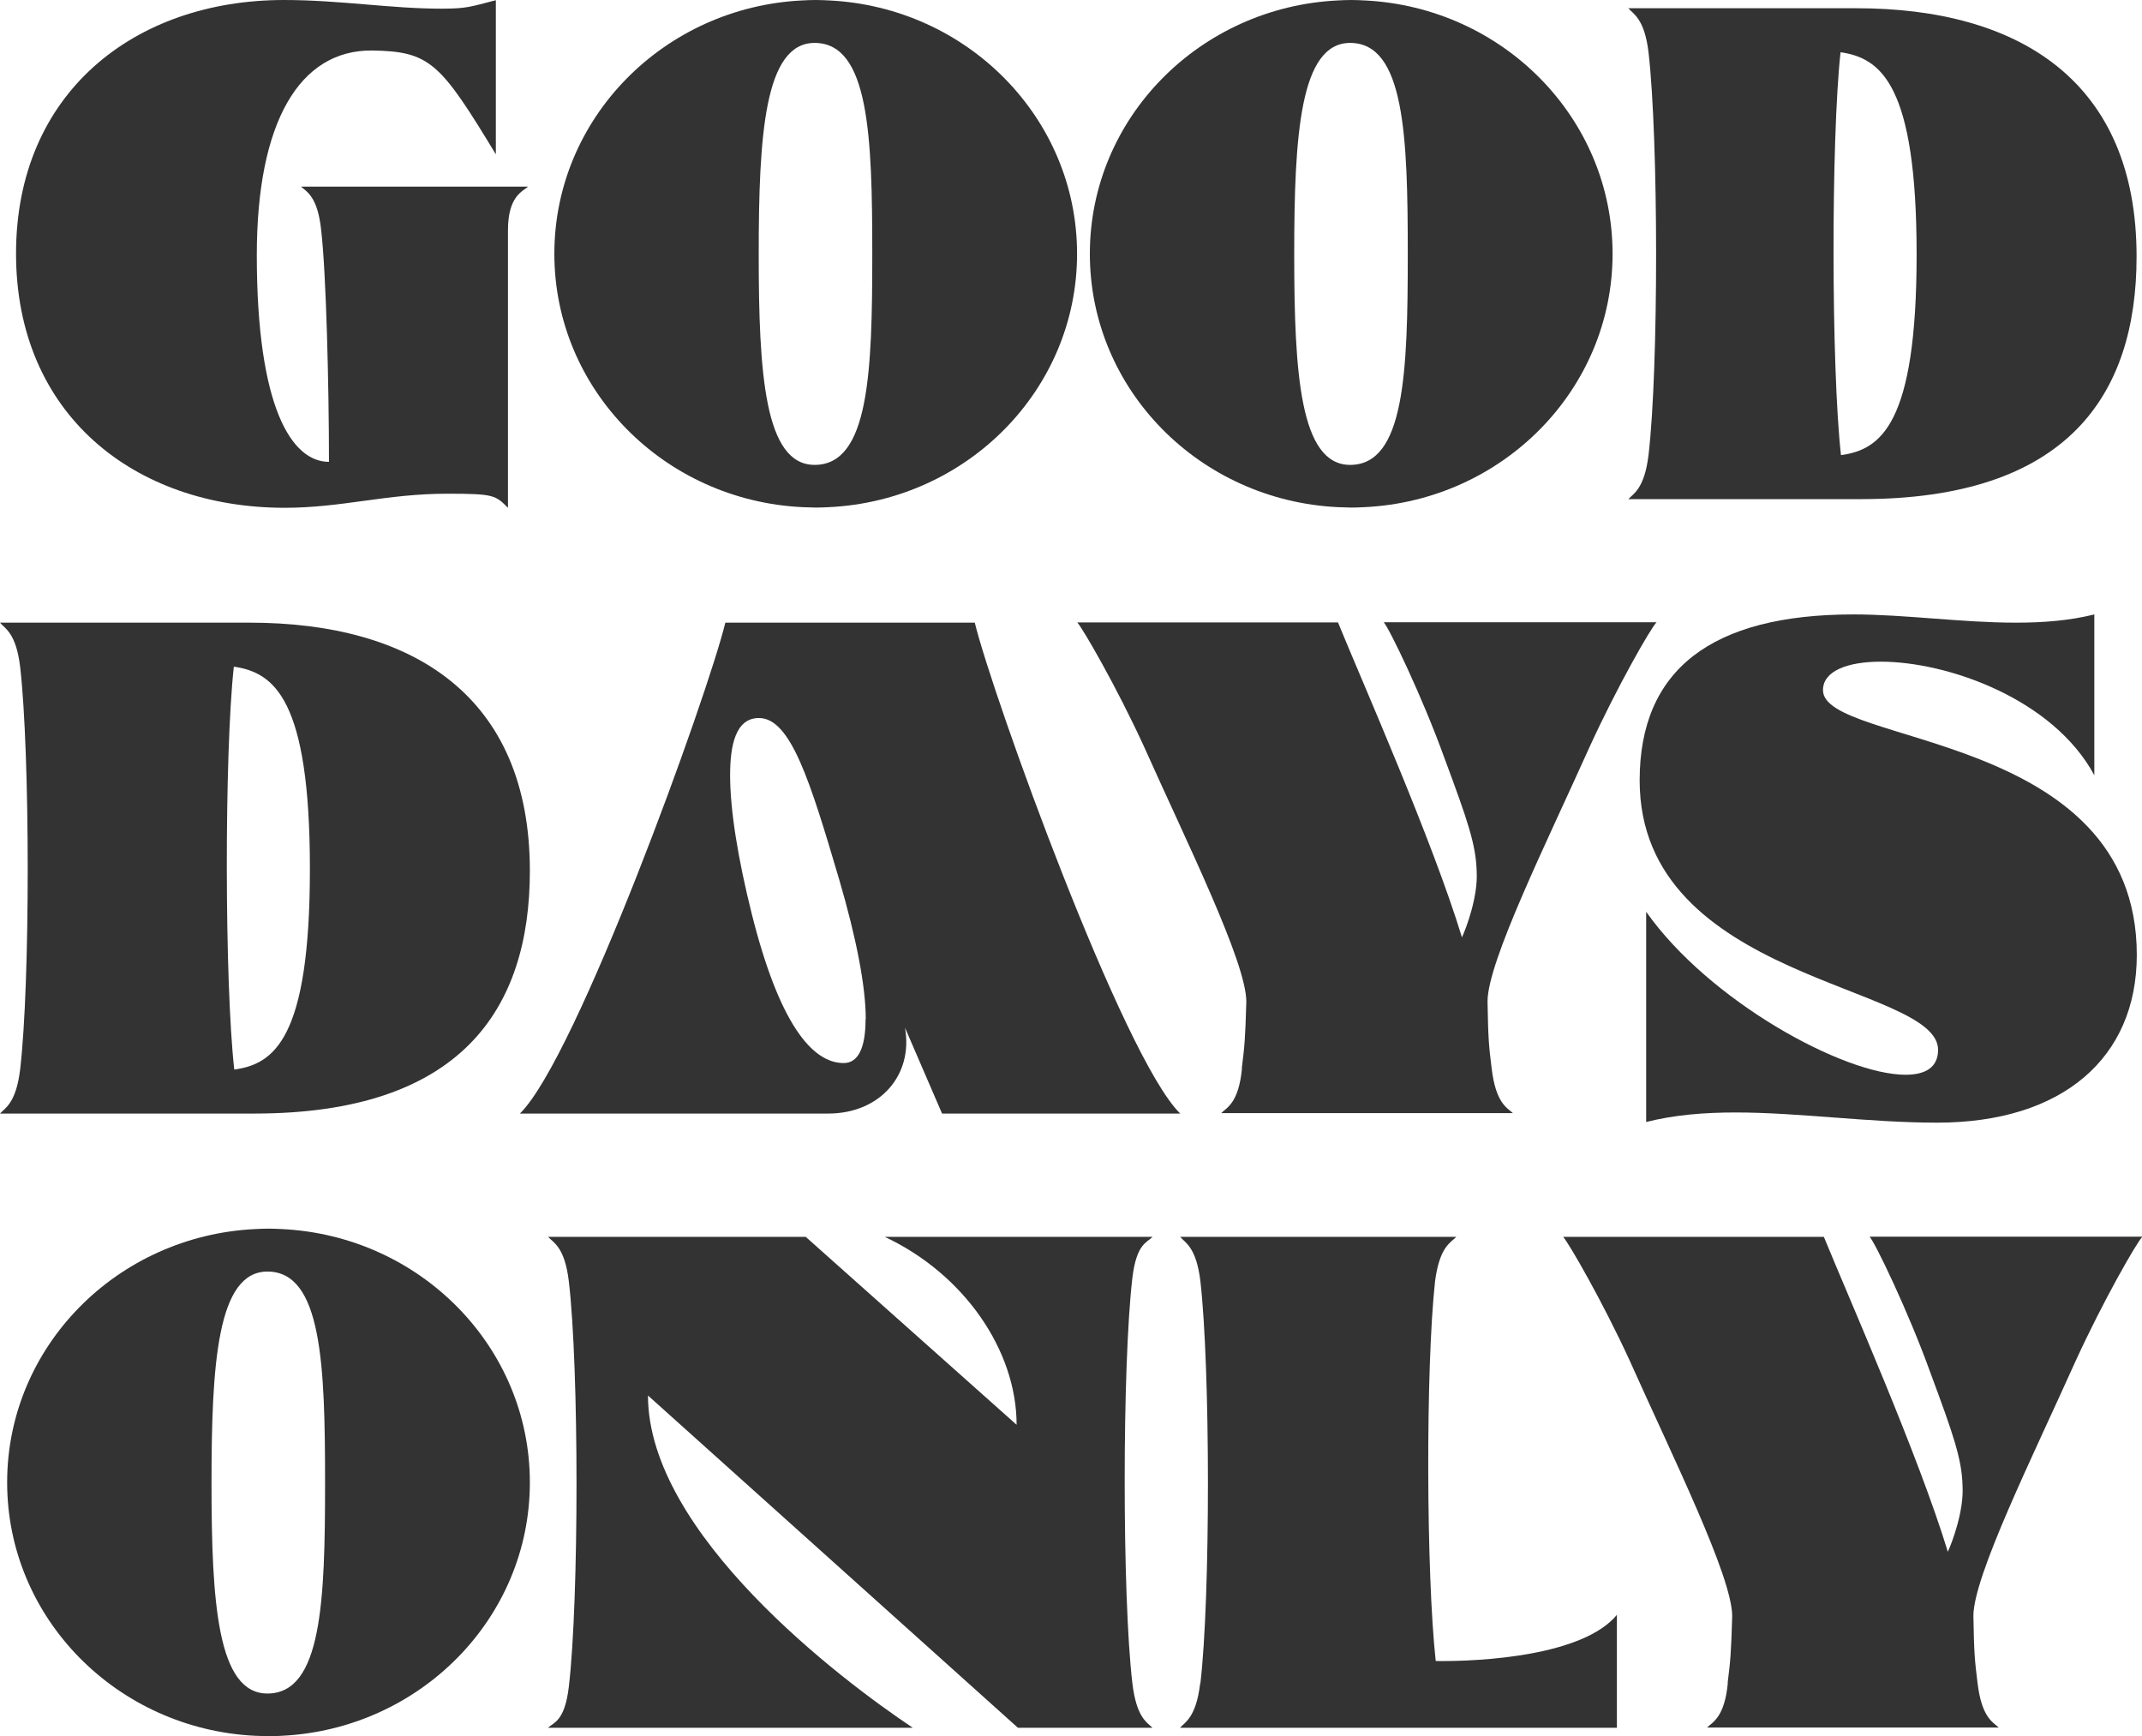 <svg viewBox="0 0 98.84 80.11" xmlns="http://www.w3.org/2000/svg" data-name="Layer 1" id="Layer_1">
  <defs>
    <style>
      .cls-1 {
        fill: #333;
        stroke-width: 0px;
      }
    </style>
  </defs>
  <path d="m.74,11.7C.74,4.3,6.19,0,13.11,0,15.67,0,18.03.4,20.37.4c1.17,0,1.34-.09,2.51-.39v7.11c-2.56-4.22-3.03-4.75-5.71-4.79-3.35-.03-5.32,3.3-5.32,9.44,0,7.04,1.61,9.54,3.33,9.54,0-3.55-.13-8.73-.36-10.69-.16-1.56-.68-1.78-.93-2.01h10.48c-.25.22-.93.44-.93,2.01v12.81c-.58-.58-.65-.65-2.79-.65-2.84,0-4.85.65-7.53.65C6.19,23.42.74,19.11.74,11.7Z" class="cls-1"></path>
  <path d="m76.07,20.99c.47-4.01.46-14.56,0-18.57-.19-1.58-.71-1.77-.93-2.04h10.52c7.53,0,12.93,3.38,12.93,11.45,0,6.41-3.2,11.2-12.71,11.2h-10.74c.22-.25.74-.46.93-2.04Zm12.37-9.25c0-7.86-1.66-9.06-3.51-9.33-.44,4.01-.43,14.58.02,18.59,1.83-.25,3.49-1.41,3.49-9.25Z" class="cls-1"></path>
  <path d="m.93,49.34c.47-4.01.46-14.56,0-18.57-.19-1.58-.71-1.77-.93-2.04h11.52c7.53,0,12.93,3.38,12.93,11.45,0,6.41-3.2,11.2-12.71,11.2H0c.22-.25.74-.46.93-2.04Zm13.37-9.25c0-7.86-1.66-9.06-3.51-9.33-.44,4.01-.43,14.58.02,18.59,1.83-.25,3.49-1.41,3.49-9.25Z" class="cls-1"></path>
  <path d="m33.47,28.73h11.51c.84,3.43,6.85,20.09,9.48,22.65h-10.99l-1.71-3.96c.39,2.21-1.18,3.96-3.54,3.96h-14.23c2.62-2.56,8.64-19.22,9.48-22.65Zm6.48,18.3c0-1.52-.44-3.77-1.23-6.46-1.33-4.5-2.23-7.44-3.7-7.44-1.09,0-1.33,1.29-1.33,2.64,0,1.61.36,3.85,1.01,6.44,1.25,4.96,2.75,6.84,4.23,6.84.69,0,1.01-.74,1.01-2.02Z" class="cls-1"></path>
  <path d="m57.3,49.3c.13-1.04.16-1.36.21-3.08,0-1.83-2.76-7.38-4.72-11.77-1.26-2.75-2.83-5.46-3.08-5.73h12.03c1.17,2.86,4.36,10.06,5.72,14.53.21-.46.74-1.88.68-3.02-.03-1.25-.41-2.35-1.48-5.23-1.03-2.86-2.56-6.02-2.81-6.29h12.59c-.27.27-1.82,2.98-3.08,5.73-1.97,4.39-4.72,9.93-4.72,11.77.03,1.72.06,2.04.19,3.08.19,1.61.71,1.82.98,2.07h-13.46c.25-.25.81-.46.96-2.07Z" class="cls-1"></path>
  <path d="m80.07,51.33c-1.42,0-2.81.11-4.11.44v-9.7c2.91,4.12,9.11,7.52,11.97,7.52.93,0,1.5-.35,1.5-1.15,0-3.05-13.77-3.14-13.77-12.43,0-5.1,3.3-7.66,9.87-7.66,2.37,0,4.99.38,7.49.38,1.25,0,2.46-.09,3.62-.38v7.42c-1.91-3.54-6.79-5.24-9.85-5.24-1.56,0-2.67.44-2.67,1.31-.02,2.59,14.48,1.86,14.48,12.22,0,4.75-3.43,7.74-9.21,7.74-3.17,0-6.36-.47-9.32-.47Z" class="cls-1"></path>
  <path d="m38.26.02c-.2-.01-.41-.02-.62-.02s-.42.01-.62.02c-6.37.31-11.44,5.42-11.44,11.69s5.07,11.38,11.44,11.69c.2,0,.41.02.62.02s.42-.01.62-.02c6.37-.31,11.44-5.42,11.44-11.69S44.63.33,38.26.02Zm-.67,21.43c-2.31,0-2.58-4.22-2.58-9.72s.27-9.75,2.58-9.75c2.51,0,2.66,4.29,2.66,9.75s-.15,9.72-2.66,9.72Z" class="cls-1"></path>
  <path d="m13.01,56.71c-.2-.01-.41-.02-.62-.02s-.42.01-.62.02c-6.37.31-11.44,5.42-11.44,11.69s5.07,11.38,11.44,11.69c.2,0,.41.02.62.02s.42-.01.62-.02c6.37-.31,11.44-5.42,11.44-11.69s-5.07-11.38-11.44-11.69Zm-.67,21.43c-2.31,0-2.58-4.22-2.58-9.72s.27-9.75,2.58-9.75c2.51,0,2.66,4.29,2.66,9.75s-.15,9.72-2.66,9.72Z" class="cls-1"></path>
  <path d="m62.97.02c-.2-.01-.41-.02-.62-.02s-.42.01-.62.02c-6.37.31-11.44,5.42-11.44,11.69s5.07,11.38,11.44,11.69c.2,0,.41.02.62.02s.42-.01.62-.02c6.37-.31,11.44-5.42,11.44-11.69S69.34.33,62.97.02Zm-.67,21.43c-2.31,0-2.58-4.22-2.58-9.72s.27-9.75,2.58-9.75c2.51,0,2.66,4.29,2.66,9.75s-.15,9.72-2.66,9.72Z" class="cls-1"></path>
  <path d="m26.25,77.81c.47-4.04.47-14.66,0-18.67-.19-1.61-.71-1.8-.96-2.07h11.89l9.73,8.67c0-3.43-2.42-6.95-6.08-8.67h12.35c-.25.27-.74.3-.93,1.91-.47,4.04-.47,14.66,0,18.67.19,1.61.68,1.82.93,2.07h-6.21l-17.07-15.33c0,6.38,8.89,13.11,12.22,15.33h-16.83c.25-.25.77-.28.96-1.91Z" class="cls-1"></path>
  <path d="m55.39,77.68c.47-4.01.46-14.56,0-18.57-.19-1.58-.71-1.77-.93-2.04h12.74c-.27.27-.77.46-.98,2.04-.44,4.01-.41,13.51.03,17.53,2.15.03,6.81-.25,8.36-2.13v5.21h-20.16c.22-.25.74-.46.93-2.04Z" class="cls-1"></path>
  <path d="m79.72,77.65c.13-1.04.16-1.36.21-3.08,0-1.83-2.76-7.38-4.72-11.77-1.26-2.75-2.83-5.46-3.08-5.73h12.03c1.17,2.86,4.36,10.06,5.72,14.53.21-.46.74-1.88.68-3.02-.03-1.25-.41-2.35-1.48-5.23-1.03-2.86-2.56-6.02-2.81-6.29h12.59c-.27.27-1.82,2.98-3.08,5.73-1.97,4.39-4.72,9.93-4.72,11.77.03,1.72.06,2.04.19,3.08.19,1.61.71,1.82.98,2.07h-13.46c.25-.25.81-.46.96-2.07Z" class="cls-1"></path>
</svg>